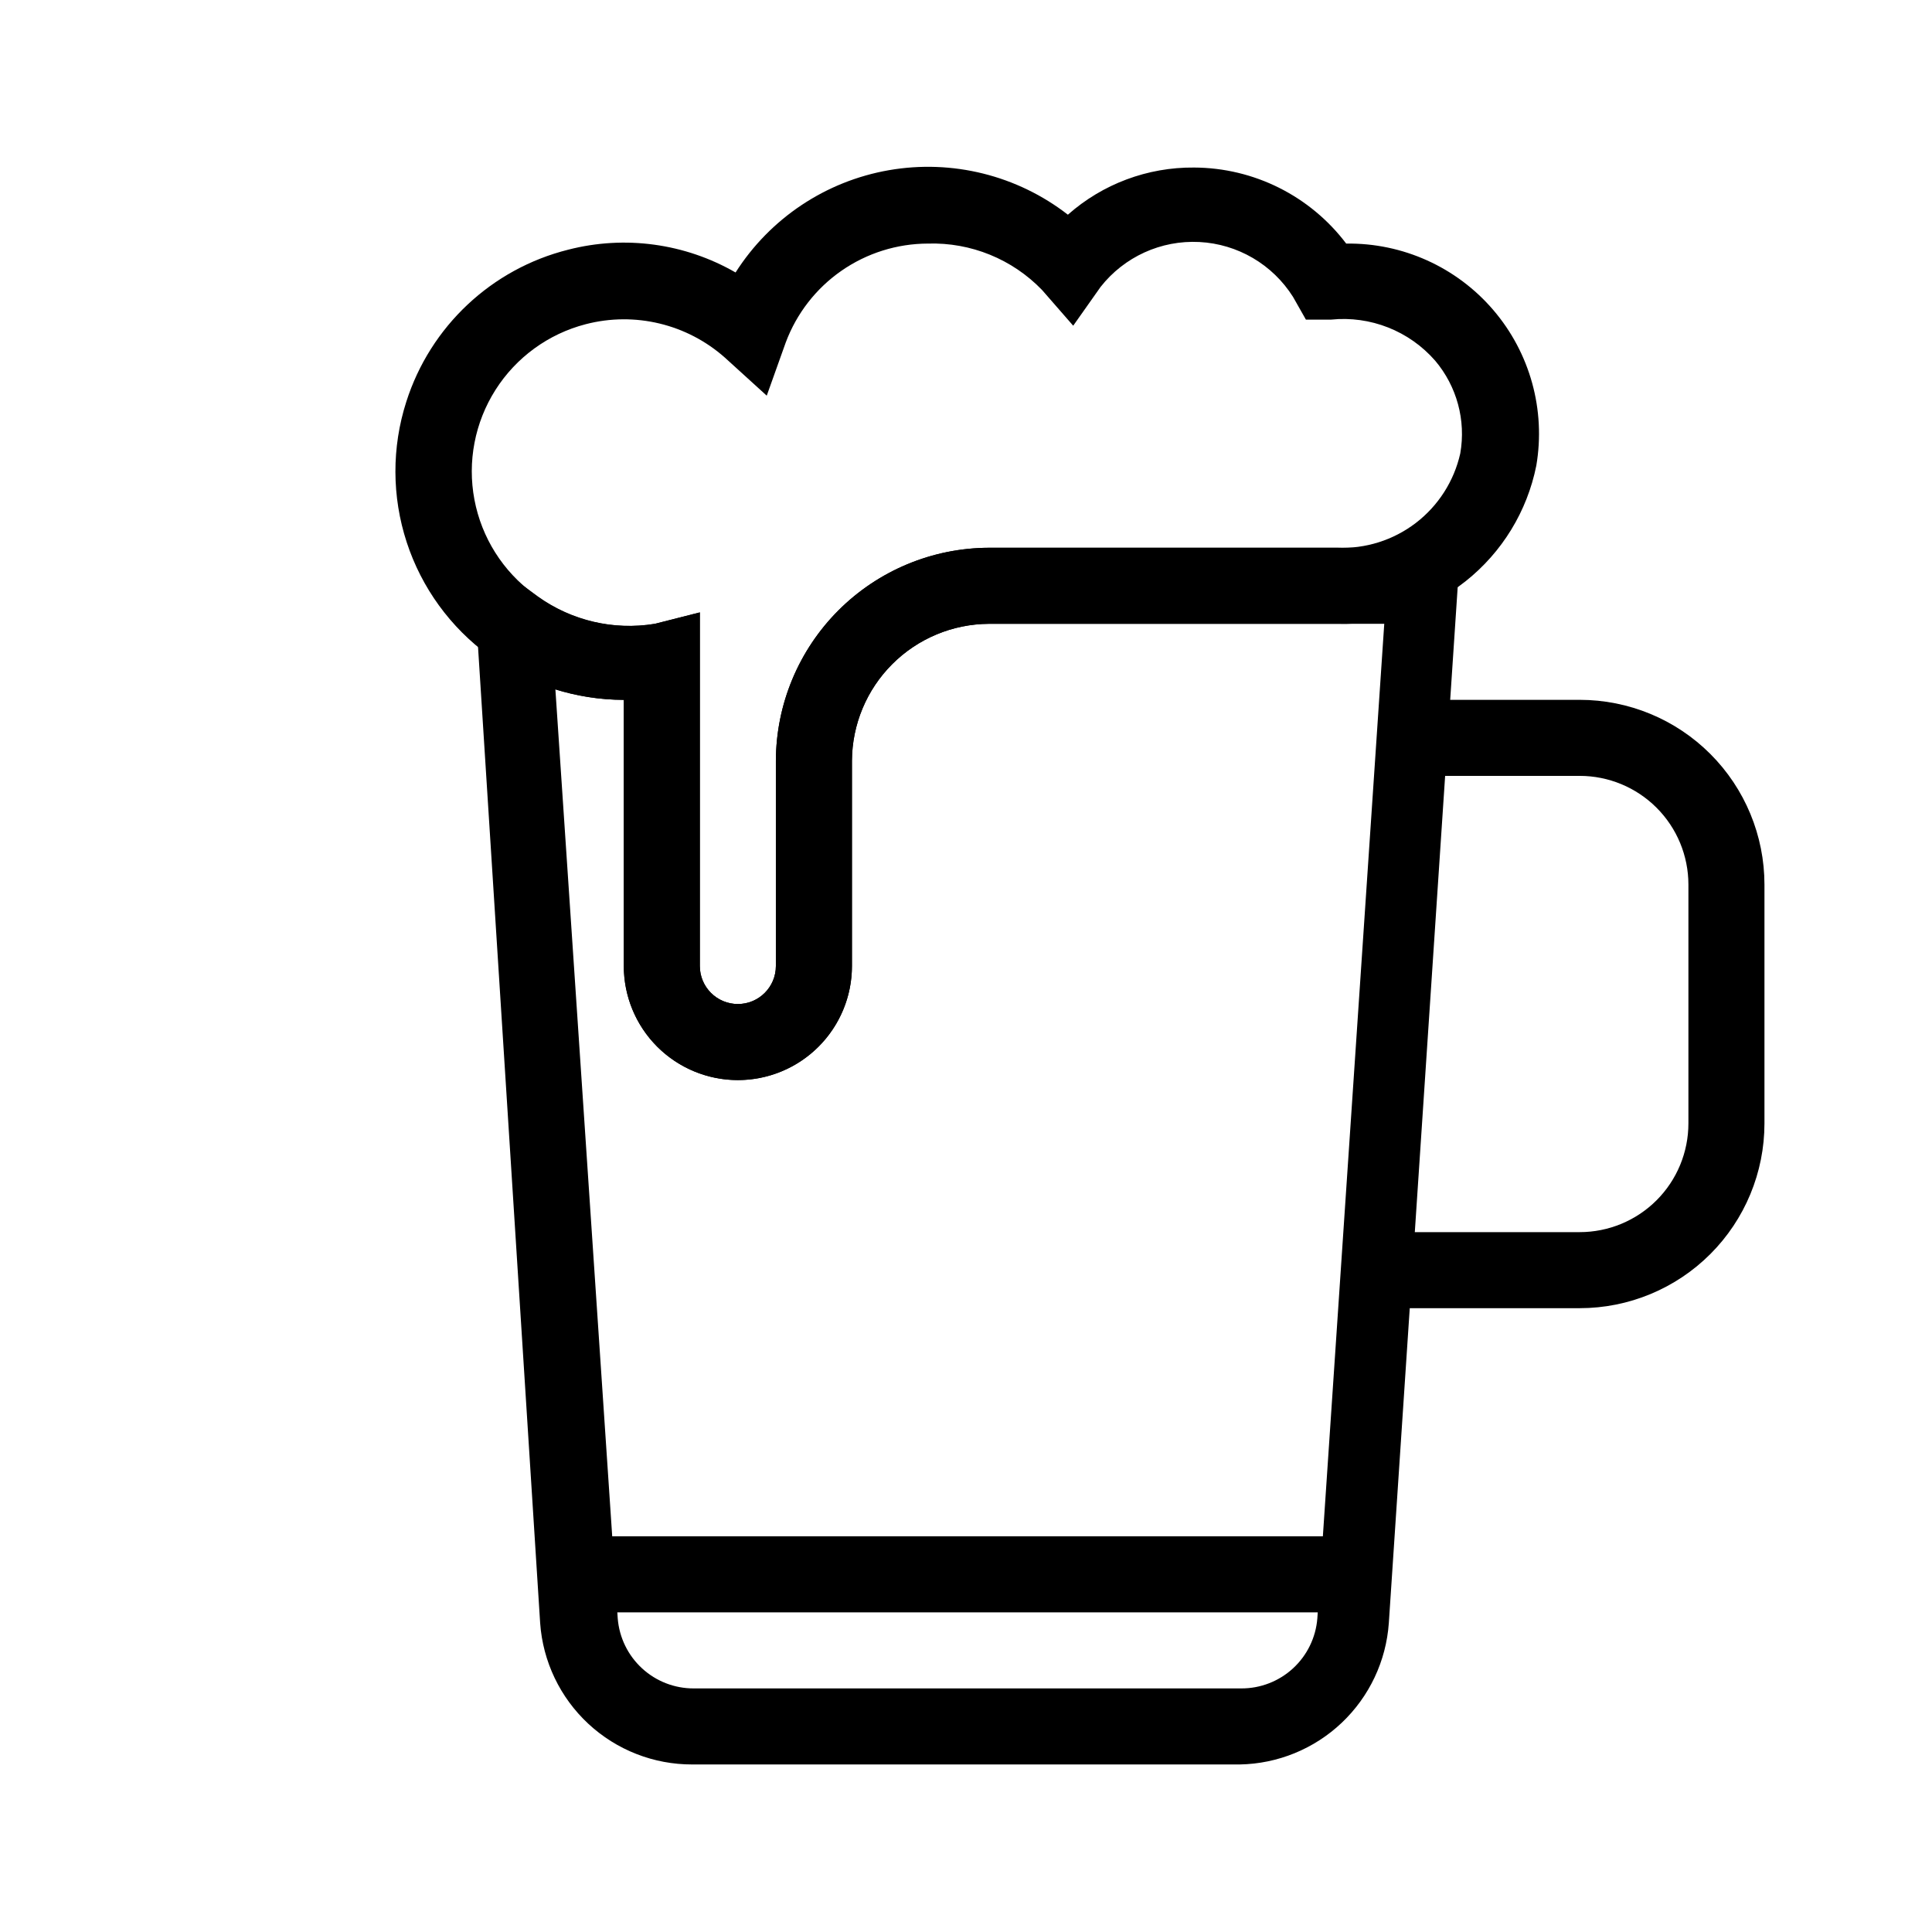 <?xml version="1.0" encoding="UTF-8"?>
<!-- Uploaded to: SVG Repo, www.svgrepo.com, Generator: SVG Repo Mixer Tools -->
<svg fill="#000000" width="800px" height="800px" version="1.1" viewBox="144 144 512 512" xmlns="http://www.w3.org/2000/svg">
 <g>
  <path d="m472.55 611.6h-145.1c-10.219 0.027-20.062-3.832-27.547-10.789-7.481-6.961-12.043-16.5-12.758-26.695l-18.137-284.95 17.531 12.898c8.977 6.43 20.141 9.039 31.035 7.254l11.891-3.023v93.711c0 5.562 4.512 10.074 10.078 10.074 5.562 0 10.074-4.512 10.074-10.074v-54.414c0.055-14.949 6.016-29.27 16.586-39.84 10.57-10.57 24.891-16.531 39.84-16.586h124.95l-18.941 284.95c-0.707 10.059-5.152 19.484-12.465 26.422-7.309 6.938-16.957 10.887-27.035 11.062zm-181.37-284.95 16.523 246.26c0.406 5.059 2.707 9.781 6.445 13.219 3.734 3.438 8.633 5.336 13.707 5.32h145.1c5.078 0.016 9.973-1.883 13.711-5.32 3.734-3.438 6.035-8.16 6.441-13.219l17.734-263.59h-104.79c-9.602 0.055-18.797 3.891-25.59 10.684-6.793 6.789-10.629 15.988-10.684 25.59v54.414c0 10.797-5.762 20.777-15.113 26.176-9.352 5.402-20.875 5.402-30.23 0-9.352-5.398-15.113-15.379-15.113-26.176v-70.535c-6.219-0.02-12.402-0.969-18.34-2.82z"/>
  <path d="m562.63 490.68h-61.867v-20.152h61.867c7.641 0 14.973-3.035 20.375-8.441 5.406-5.402 8.441-12.734 8.441-20.375v-63.281c0-7.641-3.035-14.973-8.441-20.375-5.402-5.406-12.734-8.441-20.375-8.441h-41.715v-20.152h41.715c12.988 0 25.441 5.16 34.625 14.344s14.344 21.641 14.344 34.625v63.281c0 12.988-5.16 25.441-14.344 34.625s-21.637 14.344-34.625 14.344z"/>
  <path d="m339.54 430.23c-8.02 0-15.707-3.184-21.375-8.852-5.672-5.672-8.855-13.359-8.855-21.375v-70.535c-12.828-0.012-25.32-4.106-35.668-11.688-10.273-7.488-17.926-18.02-21.867-30.102-3.945-12.086-3.981-25.105-0.102-37.207 6.359-19.965 22.602-35.219 42.926-40.305 15-3.859 30.914-1.688 44.336 6.043 9.133-14.352 23.887-24.195 40.648-27.109 16.762-2.914 33.977 1.367 47.418 11.797 9.219-8.16 21.141-12.613 33.453-12.496 15.84 0.062 30.746 7.516 40.305 20.152 14.965-0.211 29.25 6.238 38.984 17.609 9.738 11.371 13.91 26.48 11.395 41.234-2.422 12.102-9.059 22.953-18.723 30.629-9.668 7.672-21.738 11.672-34.074 11.289h-92.301c-9.602 0.055-18.797 3.891-25.59 10.684-6.793 6.789-10.629 15.988-10.684 25.59v54.414c0 8.016-3.184 15.703-8.852 21.375-5.672 5.668-13.359 8.852-21.375 8.852zm-10.078-123.94v93.711c0 5.562 4.512 10.074 10.078 10.074 5.562 0 10.074-4.512 10.074-10.074v-54.414c0.055-14.949 6.016-29.27 16.586-39.84 10.57-10.57 24.891-16.531 39.84-16.586h92.301c7.508 0.324 14.891-2 20.859-6.566 5.965-4.57 10.137-11.09 11.785-18.422 1.543-8.777-0.895-17.785-6.648-24.586-6.891-7.898-17.184-11.957-27.609-10.883h-6.648l-3.426-6.047h-0.004c-5.418-8.586-14.672-14.004-24.812-14.523-10.141-0.523-19.902 3.918-26.172 11.906l-7.254 10.277-8.262-9.473c-7.894-8.176-18.871-12.641-30.23-12.293-8.199 0.016-16.203 2.531-22.934 7.211-6.734 4.68-11.879 11.305-14.75 18.988l-5.039 14.105-11.082-10.074c-10.051-8.918-23.879-12.242-36.879-8.867-9.902 2.562-18.457 8.793-23.934 17.426-5.477 8.633-7.469 19.027-5.57 29.074 1.898 10.051 7.547 19 15.797 25.039 9.148 6.91 20.738 9.754 32.043 7.859z"/>
  <path d="m299.24 551.14h201.52v20.152h-201.52z"/>
 </g>
</svg>